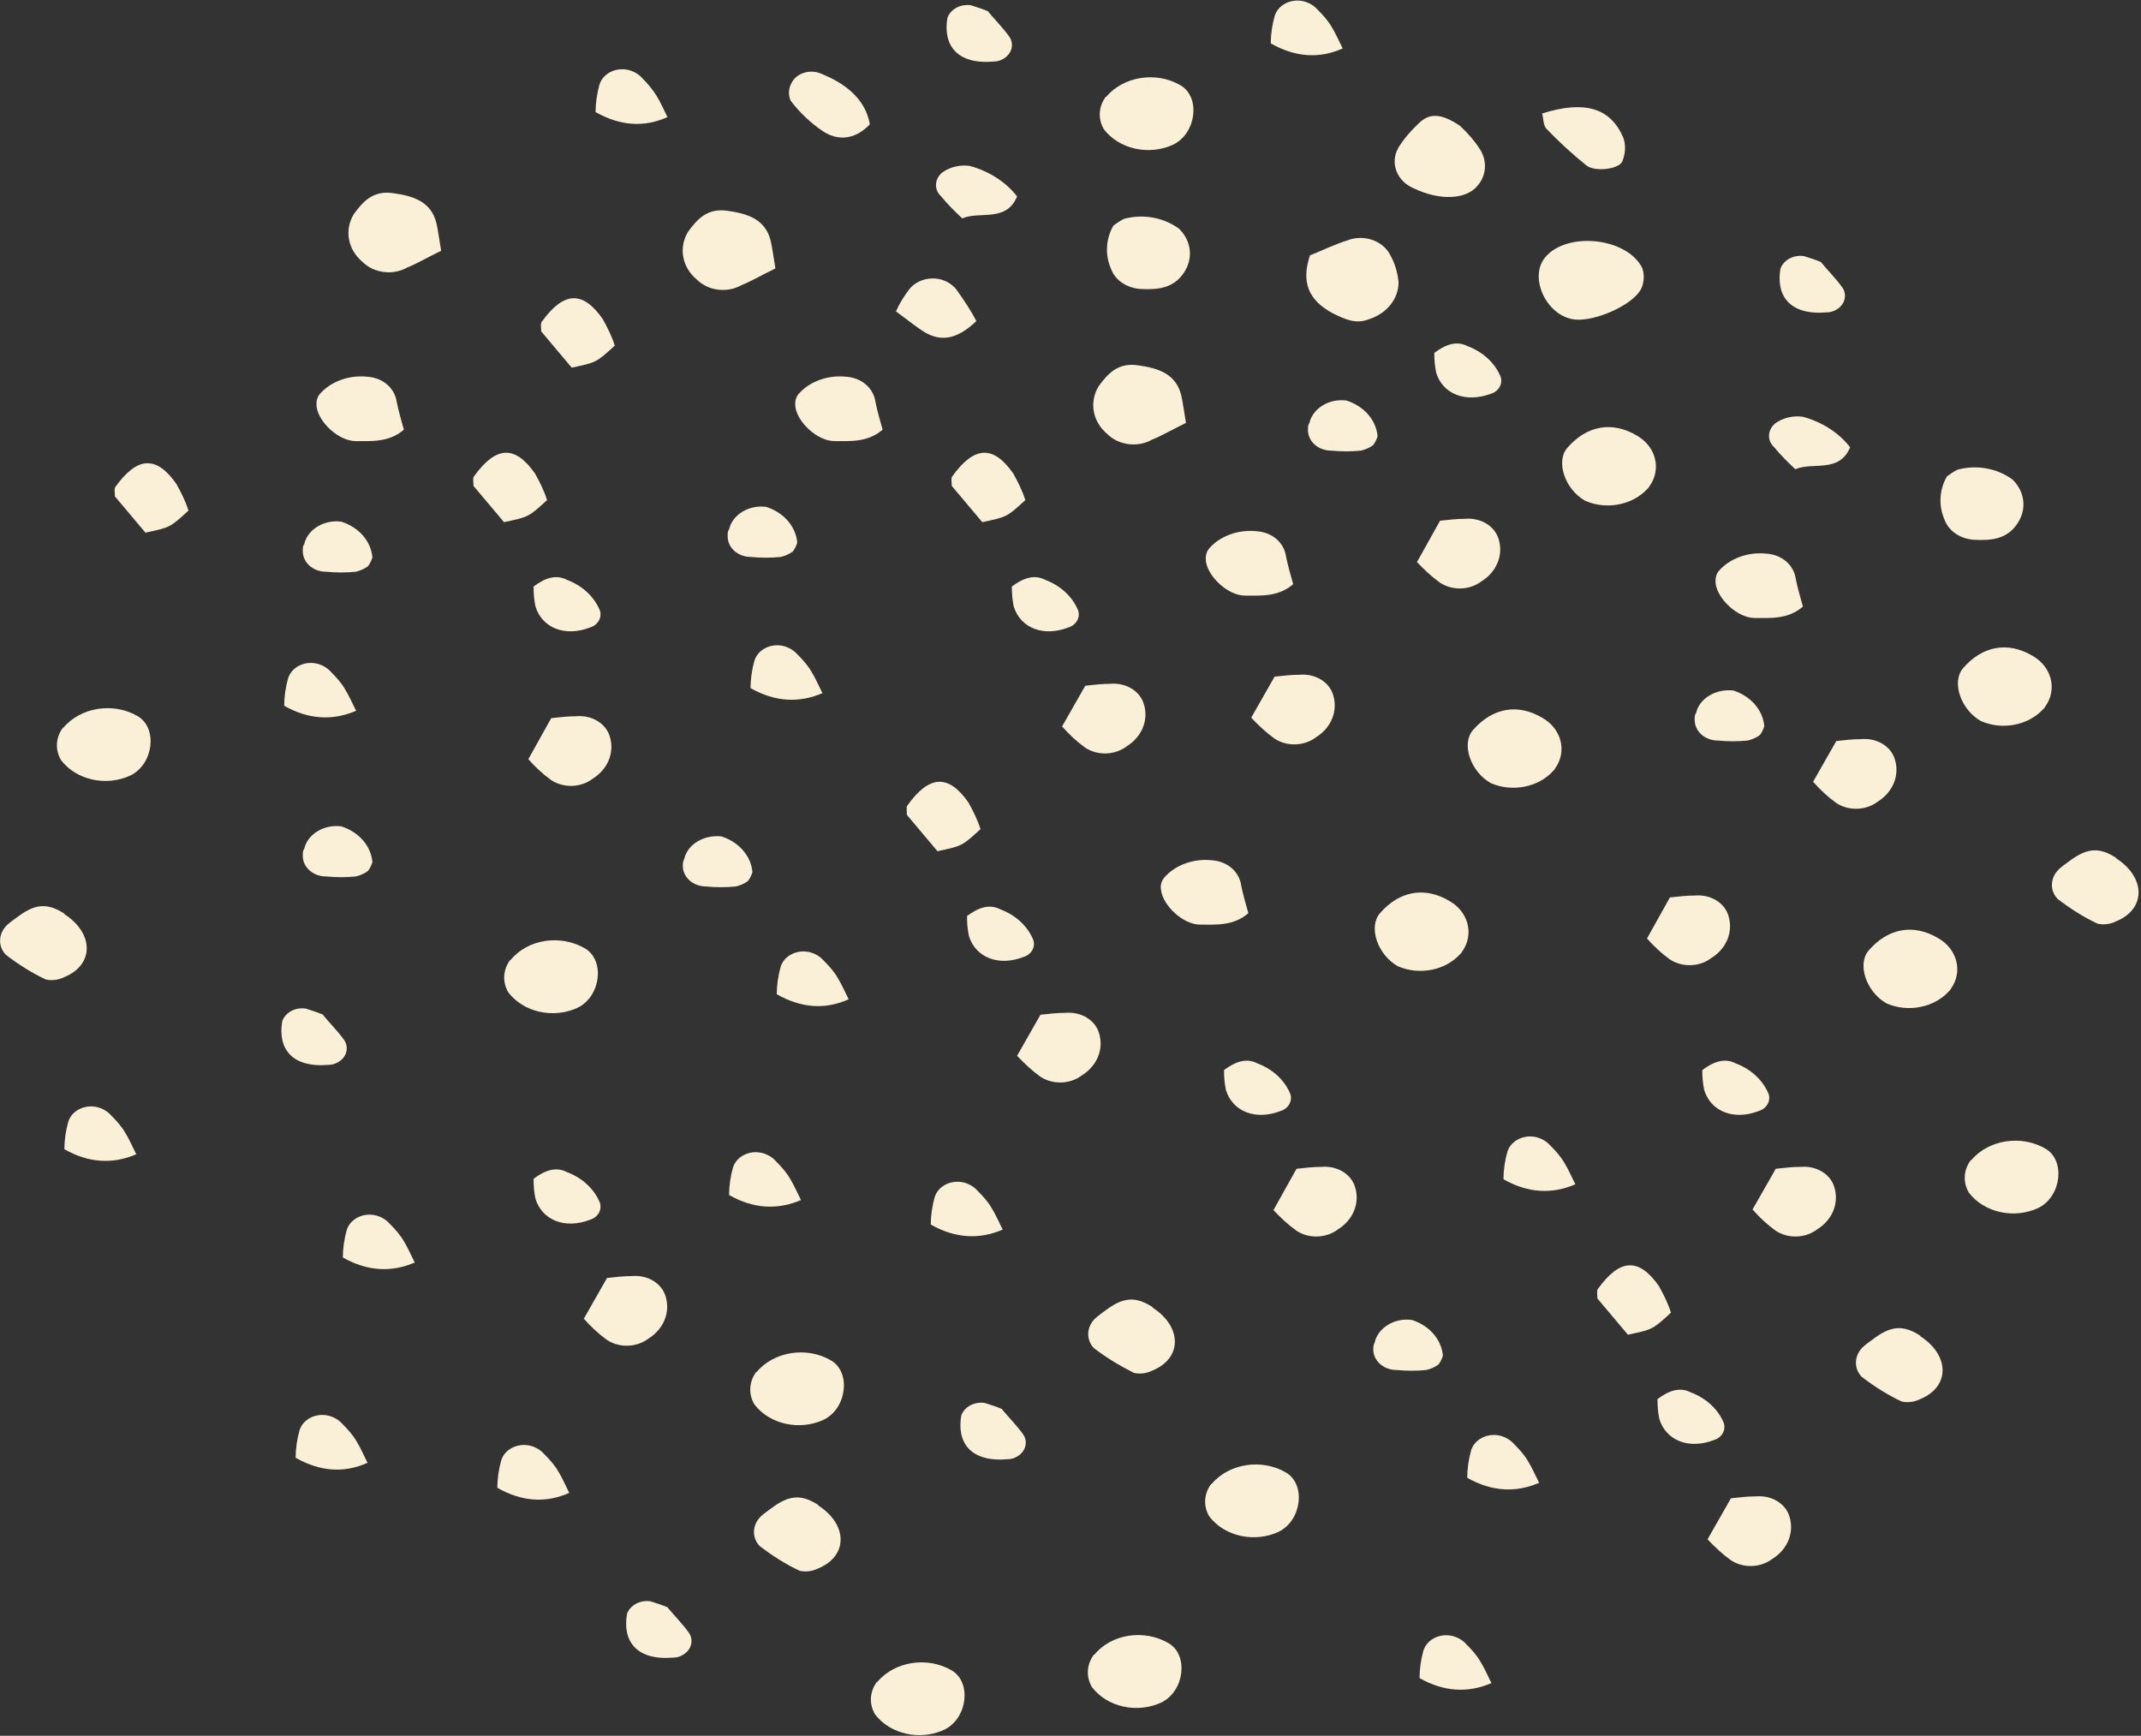 <?xml version="1.0" encoding="UTF-8"?>
<svg id="_レイヤー_1" data-name="レイヤー 1" xmlns="http://www.w3.org/2000/svg" version="1.1" viewBox="0 0 449 364">
  <rect x="0" y="0" width="449" height="364" fill="#333333" stroke="none"/>
  <defs>
    <style>
      .cls-1 {
        fill: none;
      }

      .cls-1, .cls-2 {
        stroke-width: 0px;
      }

      .cls-2 {
        fill: #faf0d7;
      }
    </style>
  </defs>
  <path class="cls-2" d="M324.1,53.9c4.6-5.4,17.1-4.1,20.3,2.3.5,1.4.4,3-.2,4.3-1.6,3.4-9.7,7-14,6.5-5.9-.7-9.7-8.9-6.1-13.1Z"/>
  <path class="cls-1" d="M324.1,53.9c4.6-5.4,17.1-4.1,20.3,2.3.5,1.4.4,3-.2,4.3-1.6,3.4-9.7,7-14,6.5-5.9-.7-9.7-8.9-6.1-13.1Z"/>
  <path class="cls-2" d="M274.6,53.6c3-1.2,5.4-2.4,8-3.2,3.3-1.3,7.2,0,8.8,2.8,1.1,1.9,1.7,3.9,1.9,6,0,3.4-2.4,6.5-6.1,7.7-2.9,1.2-5.2,0-7.7-1.2-5.2-2.8-6.6-6.6-4.8-12.1h0Z"/>
  <path class="cls-1" d="M274.6,53.6c3-1.2,5.4-2.4,8-3.2,3.3-1.3,7.2,0,8.8,2.8,1.1,1.9,1.7,3.9,1.9,6,0,3.4-2.4,6.5-6.1,7.7-2.9,1.2-5.2,0-7.7-1.2-5.2-2.8-6.6-6.6-4.8-12.1h0Z"/>
  <path class="cls-2" d="M343.2,91.3c4.1,2.3,5.3,7.1,2.7,10.7-.1.2-.2.3-.4.5-3.1,3.4-8.6,4.5-13.1,2.5-4.2-2.4-6.2-8.2-3.7-11.1,4.1-4.7,9.4-5.6,14.5-2.6Z"/>
  <path class="cls-1" d="M343.2,91.3c4.1,2.3,5.3,7.1,2.7,10.7-.1.2-.2.3-.4.5-3.1,3.4-8.6,4.5-13.1,2.5-4.2-2.4-6.2-8.2-3.7-11.1,4.1-4.7,9.4-5.6,14.5-2.6Z"/>
  <path class="cls-2" d="M426.2,137.5c4.1,2.3,5.3,7.1,2.7,10.7-.1.2-.2.3-.4.5-3.1,3.4-8.6,4.5-13.1,2.5-4.2-2.4-6.2-8.2-3.7-11.1,4.1-4.7,9.4-5.6,14.5-2.6Z"/>
  <path class="cls-1" d="M426.2,137.5c4.1,2.3,5.3,7.1,2.7,10.7-.1.2-.2.3-.4.5-3.1,3.4-8.6,4.5-13.1,2.5-4.2-2.4-6.2-8.2-3.7-11.1,4.1-4.7,9.4-5.6,14.5-2.6Z"/>
  <path class="cls-2" d="M303.9,188.9c4.1,2.3,5.3,7.1,2.7,10.7-.1.2-.2.3-.4.5-3.1,3.4-8.6,4.5-13.1,2.5-4.2-2.4-6.2-8.2-3.7-11.1,4.1-4.7,9.4-5.6,14.5-2.6Z"/>
  <path class="cls-1" d="M303.9,188.9c4.1,2.3,5.3,7.1,2.7,10.7-.1.2-.2.3-.4.5-3.1,3.4-8.6,4.5-13.1,2.5-4.2-2.4-6.2-8.2-3.7-11.1,4.1-4.7,9.4-5.6,14.5-2.6Z"/>
  <path class="cls-2" d="M323.4,150.5c4.1,2.3,5.3,7.1,2.7,10.7-.1.2-.2.3-.4.5-3.1,3.4-8.6,4.5-13.1,2.5-4.2-2.4-6.2-8.2-3.7-11.1,4.1-4.7,9.4-5.6,14.5-2.6Z"/>
  <path class="cls-1" d="M323.4,150.5c4.1,2.3,5.3,7.1,2.7,10.7-.1.2-.2.3-.4.5-3.1,3.4-8.6,4.5-13.1,2.5-4.2-2.4-6.2-8.2-3.7-11.1,4.1-4.7,9.4-5.6,14.5-2.6Z"/>
  <path class="cls-2" d="M406.4,196.7c4.1,2.3,5.3,7.1,2.7,10.7-.1.2-.2.3-.4.5-3.1,3.4-8.6,4.5-13.1,2.5-4.2-2.4-6.2-8.2-3.7-11.1,4.1-4.7,9.4-5.6,14.5-2.6Z"/>
  <path class="cls-1" d="M406.4,196.7c4.1,2.3,5.3,7.1,2.7,10.7-.1.2-.2.3-.4.5-3.1,3.4-8.6,4.5-13.1,2.5-4.2-2.4-6.2-8.2-3.7-11.1,4.1-4.7,9.4-5.6,14.5-2.6Z"/>
  <path class="cls-2" d="M232,20.3c3.6-4.3,10.5-5.4,15.6-2.4,4.2,2.5,3.3,10-1.5,12.4-5.1,2.4-11.4,1-14.6-3.2-1.3-2.2-1.1-4.8.4-6.8Z"/>
  <path class="cls-1" d="M232,20.3c3.6-4.3,10.5-5.4,15.6-2.4,4.2,2.5,3.3,10-1.5,12.4-5.1,2.4-11.4,1-14.6-3.2-1.3-2.2-1.1-4.8.4-6.8Z"/>
  <path class="cls-2" d="M413.4,243.3c3.6-4.3,10.5-5.4,15.6-2.4,4.2,2.5,3.3,10-1.5,12.4-5.1,2.4-11.4,1-14.6-3.2-1.3-2.2-1.1-4.8.4-6.8Z"/>
  <path class="cls-1" d="M413.4,243.3c3.6-4.3,10.5-5.4,15.6-2.4,4.2,2.5,3.3,10-1.5,12.4-5.1,2.4-11.4,1-14.6-3.2-1.3-2.2-1.1-4.8.4-6.8Z"/>
  <path class="cls-2" d="M107.1,201.3c3.6-4.4,10.5-5.4,15.6-2.4,4.2,2.5,3.3,10-1.5,12.4-5.1,2.4-11.4,1-14.6-3.2-1.3-2.2-1.1-4.8.4-6.8Z"/>
  <path class="cls-1" d="M107.1,201.3c3.6-4.4,10.5-5.4,15.6-2.4,4.2,2.5,3.3,10-1.5,12.4-5.1,2.4-11.4,1-14.6-3.2-1.3-2.2-1.1-4.8.4-6.8Z"/>
  <path class="cls-2" d="M13.3,152.6c3.6-4.3,10.5-5.4,15.6-2.4,4.2,2.5,3.3,10-1.5,12.4-5.1,2.4-11.4,1-14.6-3.2-1.3-2.2-1.1-4.8.4-6.8Z"/>
  <path class="cls-1" d="M13.3,152.6c3.6-4.3,10.5-5.4,15.6-2.4,4.2,2.5,3.3,10-1.5,12.4-5.1,2.4-11.4,1-14.6-3.2-1.3-2.2-1.1-4.8.4-6.8Z"/>
  <path class="cls-2" d="M158.7,287.7c3.6-4.3,10.5-5.4,15.6-2.4,4.2,2.5,3.3,10-1.5,12.4-5.1,2.4-11.4,1-14.6-3.2-1.3-2.2-1.1-4.8.4-6.8Z"/>
  <path class="cls-1" d="M158.7,287.7c3.6-4.3,10.5-5.4,15.6-2.4,4.2,2.5,3.3,10-1.5,12.4-5.1,2.4-11.4,1-14.6-3.2-1.3-2.2-1.1-4.8.4-6.8Z"/>
  <path class="cls-2" d="M254.1,311.2c3.6-4.3,10.5-5.4,15.6-2.4,4.2,2.5,3.3,10-1.5,12.4-5.1,2.4-11.4,1-14.6-3.2-1.3-2.2-1.1-4.8.4-6.8Z"/>
  <path class="cls-1" d="M254.1,311.2c3.6-4.3,10.5-5.4,15.6-2.4,4.2,2.5,3.3,10-1.5,12.4-5.1,2.4-11.4,1-14.6-3.2-1.3-2.2-1.1-4.8.4-6.8Z"/>
  <path class="cls-2" d="M229.5,347c3.6-4.4,10.5-5.4,15.6-2.4,4.2,2.5,3.3,10-1.5,12.4-5.1,2.4-11.4,1-14.6-3.2-1.3-2.2-1.1-4.8.4-6.8Z"/>
  <path class="cls-1" d="M229.5,347c3.6-4.4,10.5-5.4,15.6-2.4,4.2,2.5,3.3,10-1.5,12.4-5.1,2.4-11.4,1-14.6-3.2-1.3-2.2-1.1-4.8.4-6.8Z"/>
  <path class="cls-2" d="M184,352.7c3.6-4.3,10.5-5.4,15.6-2.4,4.2,2.5,3.3,10-1.5,12.4-5.1,2.4-11.4,1-14.6-3.2-1.3-2.2-1.1-4.8.4-6.8Z"/>
  <path class="cls-1" d="M184,352.7c3.6-4.3,10.5-5.4,15.6-2.4,4.2,2.5,3.3,10-1.5,12.4-5.1,2.4-11.4,1-14.6-3.2-1.3-2.2-1.1-4.8.4-6.8Z"/>
  <path class="cls-2" d="M248.7,88.7c-2.9,1.4-4.9,2.6-7.1,3.5-3,1.7-7,1.2-9.4-1.2-3.1-2.6-3.8-6.7-1.8-10,1.9-2.6,4-5,8.2-4.4,4.5.6,8,1.9,9.1,6.2.4,1.7.6,3.5,1,5.8h0Z"/>
  <path class="cls-1" d="M248.7,88.7c-2.9,1.4-4.9,2.6-7.1,3.5-3,1.7-7,1.2-9.4-1.2-3.1-2.6-3.8-6.7-1.8-10,1.9-2.6,4-5,8.2-4.4,4.5.6,8,1.9,9.1,6.2.4,1.7.6,3.5,1,5.8h0Z"/>
  <path class="cls-2" d="M306.3,26.5c1.5,1.4,2.9,3,4,4.7,1.6,2.4,1.5,5.5-.4,7.7-2.4,3-8,3.2-13.4.6-3.6-1.5-5-5.3-3.3-8.4,0,0,0-.1.1-.2,1.2-1.9,2.6-3.5,4.3-5.1,2.2-2.1,4.6-2.1,8.6.6Z"/>
  <path class="cls-1" d="M306.3,26.5c1.5,1.4,2.9,3,4,4.7,1.6,2.4,1.5,5.5-.4,7.7-2.4,3-8,3.2-13.4.6-3.6-1.5-5-5.3-3.3-8.4,0,0,0-.1.1-.2,1.2-1.9,2.6-3.5,4.3-5.1,2.2-2.1,4.6-2.1,8.6.6Z"/>
  <path class="cls-2" d="M233.5,47.3c.7-.5,1.4-1,2.2-1.4,4-1.1,8.4-.3,11.6,2.1,2.6,2.6,3,6.3.9,9.3-2.1,3.1-5.3,3.5-9,3.3-2.9-.2-5.3-1.8-6.2-4.2-1.3-3-1.1-6.3.5-9.1h0Z"/>
  <path class="cls-1" d="M233.5,47.3c.7-.5,1.4-1,2.2-1.4,4-1.1,8.4-.3,11.6,2.1,2.6,2.6,3,6.3.9,9.3-2.1,3.1-5.3,3.5-9,3.3-2.9-.2-5.3-1.8-6.2-4.2-1.3-3-1.1-6.3.5-9.1h0Z"/>
  <path class="cls-2" d="M408.3,99.9c.7-.5,1.4-1,2.2-1.4,4-1.1,8.4-.3,11.6,2.1,2.6,2.6,3,6.3.9,9.3-2.1,3.1-5.3,3.5-9,3.3-2.9-.2-5.3-1.8-6.2-4.2-1.3-3-1.1-6.3.5-9.1h0Z"/>
  <path class="cls-1" d="M408.3,99.9c.7-.5,1.4-1,2.2-1.4,4-1.1,8.4-.3,11.6,2.1,2.6,2.6,3,6.3.9,9.3-2.1,3.1-5.3,3.5-9,3.3-2.9-.2-5.3-1.8-6.2-4.2-1.3-3-1.1-6.3.5-9.1h0Z"/>
  <path class="cls-2" d="M402.7,280.2c6.2,4,6.3,10.6,0,13.2-1.2.6-2.6.8-3.9.5-3-1.4-5.8-3.2-8.4-5.2-1.8-1.9-1.5-4.8.6-6.5.7-.6,1.6-1.2,2.4-1.8,3.4-2.4,5.9-2.5,9.3-.3h0Z"/>
  <path class="cls-1" d="M402.7,280.2c6.2,4,6.3,10.6,0,13.2-1.2.6-2.6.8-3.9.5-3-1.4-5.8-3.2-8.4-5.2-1.8-1.9-1.5-4.8.6-6.5.7-.6,1.6-1.2,2.4-1.8,3.4-2.4,5.9-2.5,9.3-.3h0Z"/>
  <path class="cls-2" d="M443.8,180c6.2,4,6.3,10.6,0,13.2-1.2.6-2.6.8-3.9.5-3-1.4-5.8-3.2-8.4-5.2-1.8-1.9-1.5-4.8.6-6.5.7-.6,1.6-1.2,2.4-1.8,3.4-2.4,5.9-2.5,9.3-.3h0Z"/>
  <path class="cls-1" d="M443.8,180c6.2,4,6.3,10.6,0,13.2-1.2.6-2.6.8-3.9.5-3-1.4-5.8-3.2-8.4-5.2-1.8-1.9-1.5-4.8.6-6.5.7-.6,1.6-1.2,2.4-1.8,3.4-2.4,5.9-2.5,9.3-.3h0Z"/>
  <path class="cls-2" d="M13.5,191.7c6.2,4,6.3,10.6,0,13.2-1.2.6-2.6.8-3.9.5-3-1.4-5.8-3.2-8.4-5.2-1.8-1.9-1.5-4.8.6-6.5.7-.6,1.6-1.2,2.4-1.8,3.4-2.4,5.9-2.5,9.3-.3h0Z"/>
  <path class="cls-1" d="M13.5,191.7c6.2,4,6.3,10.6,0,13.2-1.2.6-2.6.8-3.9.5-3-1.4-5.8-3.2-8.4-5.2-1.8-1.9-1.5-4.8.6-6.5.7-.6,1.6-1.2,2.4-1.8,3.4-2.4,5.9-2.5,9.3-.3h0Z"/>
  <path class="cls-2" d="M241.7,274.2c6.2,4,6.3,10.6,0,13.2-1.2.6-2.6.8-3.9.5-3-1.5-5.8-3.2-8.4-5.2-1.8-1.9-1.5-4.8.6-6.5.7-.6,1.6-1.2,2.4-1.8,3.4-2.4,5.9-2.5,9.3-.3h0Z"/>
  <path class="cls-1" d="M241.7,274.2c6.2,4,6.3,10.6,0,13.2-1.2.6-2.6.8-3.9.5-3-1.5-5.8-3.2-8.4-5.2-1.8-1.9-1.5-4.8.6-6.5.7-.6,1.6-1.2,2.4-1.8,3.4-2.4,5.9-2.5,9.3-.3h0Z"/>
  <path class="cls-2" d="M171.6,315.7c6.2,4,6.3,10.6,0,13.2-1.2.6-2.6.8-3.9.5-3-1.4-5.8-3.2-8.4-5.2-1.8-1.9-1.5-4.8.6-6.5.7-.6,1.6-1.2,2.4-1.8,3.4-2.4,5.9-2.5,9.3-.3h0Z"/>
  <path class="cls-1" d="M171.6,315.7c6.2,4,6.3,10.6,0,13.2-1.2.6-2.6.8-3.9.5-3-1.4-5.8-3.2-8.4-5.2-1.8-1.9-1.5-4.8.6-6.5.7-.6,1.6-1.2,2.4-1.8,3.4-2.4,5.9-2.5,9.3-.3h0Z"/>
  <path class="cls-2" d="M271.2,122.5c-3.1,2.7-6.8,2.4-10.1,2.4-3.6,0-7.8-4-8.2-7.2-.1-.9,0-1.8.6-2.6,2.3-2.7,6.2-4.1,10-3.7,3.3.2,5.8,2.4,6.2,5.3.4,2,1,4,1.5,5.8h0Z"/>
  <path class="cls-1" d="M271.2,122.5c-3.1,2.7-6.8,2.4-10.1,2.4-3.6,0-7.8-4-8.2-7.2-.1-.9,0-1.8.6-2.6,2.3-2.7,6.2-4.1,10-3.7,3.3.2,5.8,2.4,6.2,5.3.4,2,1,4,1.5,5.8h0Z"/>
  <path class="cls-2" d="M378.1,127.2c-3.1,2.7-6.8,2.4-10.1,2.4-3.6,0-7.8-4-8.2-7.2-.1-.9,0-1.8.6-2.6,2.3-2.7,6.2-4.1,10-3.7,3.3.2,5.8,2.4,6.2,5.3.4,2,1,4,1.5,5.8h0Z"/>
  <path class="cls-1" d="M378.1,127.2c-3.1,2.7-6.8,2.4-10.1,2.4-3.6,0-7.8-4-8.2-7.2-.1-.9,0-1.8.6-2.6,2.3-2.7,6.2-4.1,10-3.7,3.3.2,5.8,2.4,6.2,5.3.4,2,1,4,1.5,5.8h0Z"/>
  <path class="cls-2" d="M261.8,191.5c-3.1,2.7-6.8,2.4-10.1,2.4-3.6,0-7.8-4-8.2-7.2-.2-.9,0-1.8.6-2.6,2.3-2.7,6.2-4.1,10-3.7,3.3.2,5.8,2.4,6.2,5.3.4,2,1,4,1.5,5.8h0Z"/>
  <path class="cls-1" d="M261.8,191.5c-3.1,2.7-6.8,2.4-10.1,2.4-3.6,0-7.8-4-8.2-7.2-.2-.9,0-1.8.6-2.6,2.3-2.7,6.2-4.1,10-3.7,3.3.2,5.8,2.4,6.2,5.3.4,2,1,4,1.5,5.8h0Z"/>
  <path class="cls-2" d="M297.2,117.8l4.8-8.6c1.8-.2,3.5-.4,5.2-.4,3.3-.3,6.3,1.5,7.1,4.3,1,3.3-.4,6.8-3.6,8.8-2.5,1.9-6.1,2-8.7.3-1.8-1.3-3.4-2.8-4.9-4.4h0Z"/>
  <path class="cls-1" d="M297.2,117.8l4.8-8.6c1.8-.2,3.5-.4,5.2-.4,3.3-.3,6.3,1.5,7.1,4.3,1,3.3-.4,6.8-3.6,8.8-2.5,1.9-6.1,2-8.7.3-1.8-1.3-3.4-2.8-4.9-4.4h0Z"/>
  <path class="cls-2" d="M380.2,164l4.9-8.6c1.8-.2,3.5-.4,5.2-.4,3.3-.3,6.3,1.5,7.1,4.3,1,3.3-.4,6.8-3.6,8.8-2.5,1.9-6.1,2-8.7.3-1.8-1.3-3.4-2.8-4.8-4.4h0Z"/>
  <path class="cls-1" d="M380.2,164l4.9-8.6c1.8-.2,3.5-.4,5.2-.4,3.3-.3,6.3,1.5,7.1,4.3,1,3.3-.4,6.8-3.6,8.8-2.5,1.9-6.1,2-8.7.3-1.8-1.3-3.4-2.8-4.8-4.4h0Z"/>
  <path class="cls-2" d="M262.4,150.5l4.9-8.6c1.8-.2,3.5-.4,5.2-.4,3.3-.3,6.3,1.5,7.1,4.3,1,3.3-.4,6.8-3.6,8.8-2.5,1.9-6.1,2-8.7.3-1.8-1.3-3.4-2.8-4.9-4.4h0Z"/>
  <path class="cls-1" d="M262.4,150.5l4.9-8.6c1.8-.2,3.5-.4,5.2-.4,3.3-.3,6.3,1.5,7.1,4.3,1,3.3-.4,6.8-3.6,8.8-2.5,1.9-6.1,2-8.7.3-1.8-1.3-3.4-2.8-4.9-4.4h0Z"/>
  <path class="cls-2" d="M345.4,196.8l4.8-8.6c1.8-.2,3.5-.4,5.2-.4,3.3-.3,6.3,1.5,7.1,4.3,1,3.3-.4,6.8-3.6,8.8-2.5,1.9-6.1,2-8.7.3-1.8-1.3-3.4-2.8-4.8-4.4h0Z"/>
  <path class="cls-1" d="M345.4,196.8l4.8-8.6c1.8-.2,3.5-.4,5.2-.4,3.3-.3,6.3,1.5,7.1,4.3,1,3.3-.4,6.8-3.6,8.8-2.5,1.9-6.1,2-8.7.3-1.8-1.3-3.4-2.8-4.8-4.4h0Z"/>
  <path class="cls-2" d="M222.7,152.4l4.9-8.6c1.8-.2,3.5-.4,5.2-.4,3.3-.3,6.3,1.5,7.1,4.3,1,3.3-.4,6.8-3.6,8.8-2.5,1.9-6.1,2-8.7.3-1.8-1.3-3.4-2.8-4.8-4.4h0Z"/>
  <path class="cls-1" d="M222.7,152.4l4.9-8.6c1.8-.2,3.5-.4,5.2-.4,3.3-.3,6.3,1.5,7.1,4.3,1,3.3-.4,6.8-3.6,8.8-2.5,1.9-6.1,2-8.7.3-1.8-1.3-3.4-2.8-4.8-4.4h0Z"/>
  <path class="cls-2" d="M367.5,253.7l4.9-8.6c1.8-.2,3.5-.4,5.2-.4,3.3-.3,6.3,1.5,7.1,4.3,1,3.3-.4,6.8-3.6,8.8-2.5,1.9-6.1,2-8.7.3-1.8-1.3-3.4-2.8-4.8-4.4h0Z"/>
  <path class="cls-1" d="M367.5,253.7l4.9-8.6c1.8-.2,3.5-.4,5.2-.4,3.3-.3,6.3,1.5,7.1,4.3,1,3.3-.4,6.8-3.6,8.8-2.5,1.9-6.1,2-8.7.3-1.8-1.3-3.4-2.8-4.8-4.4h0Z"/>
  <path class="cls-2" d="M213.3,221.4l4.9-8.6c1.8-.2,3.5-.4,5.2-.4,3.3-.3,6.3,1.5,7.1,4.3,1,3.3-.4,6.8-3.6,8.8-2.5,1.9-6.1,2-8.7.3-1.8-1.3-3.4-2.8-4.9-4.4h0Z"/>
  <path class="cls-1" d="M213.3,221.4l4.9-8.6c1.8-.2,3.5-.4,5.2-.4,3.3-.3,6.3,1.5,7.1,4.3,1,3.3-.4,6.8-3.6,8.8-2.5,1.9-6.1,2-8.7.3-1.8-1.3-3.4-2.8-4.9-4.4h0Z"/>
  <path class="cls-2" d="M122.4,276.6l4.9-8.6c1.8-.2,3.5-.4,5.2-.4,3.3-.3,6.3,1.5,7.1,4.3,1,3.3-.4,6.8-3.6,8.8-2.5,1.9-6.1,2-8.7.3-1.8-1.3-3.4-2.8-4.8-4.4h0Z"/>
  <path class="cls-1" d="M122.4,276.6l4.9-8.6c1.8-.2,3.5-.4,5.2-.4,3.3-.3,6.3,1.5,7.1,4.3,1,3.3-.4,6.8-3.6,8.8-2.5,1.9-6.1,2-8.7.3-1.8-1.3-3.4-2.8-4.8-4.4h0Z"/>
  <path class="cls-2" d="M358.1,322.8l4.9-8.6c1.8-.2,3.5-.4,5.2-.4,3.3-.3,6.3,1.5,7.1,4.3,1,3.3-.4,6.8-3.6,8.8-2.5,1.9-6.1,2-8.7.3-1.8-1.3-3.4-2.8-4.9-4.4h0Z"/>
  <path class="cls-1" d="M358.1,322.8l4.9-8.6c1.8-.2,3.5-.4,5.2-.4,3.3-.3,6.3,1.5,7.1,4.3,1,3.3-.4,6.8-3.6,8.8-2.5,1.9-6.1,2-8.7.3-1.8-1.3-3.4-2.8-4.9-4.4h0Z"/>
  <path class="cls-2" d="M110.8,159.2l4.8-8.6c1.8-.2,3.5-.4,5.2-.4,3.3-.3,6.3,1.5,7.1,4.3,1,3.3-.4,6.8-3.6,8.8-2.5,1.9-6.1,2-8.7.3-1.8-1.3-3.4-2.8-4.8-4.4h0Z"/>
  <path class="cls-1" d="M110.8,159.2l4.8-8.6c1.8-.2,3.5-.4,5.2-.4,3.3-.3,6.3,1.5,7.1,4.3,1,3.3-.4,6.8-3.6,8.8-2.5,1.9-6.1,2-8.7.3-1.8-1.3-3.4-2.8-4.8-4.4h0Z"/>
  <path class="cls-2" d="M267.1,253.7l4.8-8.6c1.8-.2,3.5-.4,5.2-.4,3.3-.3,6.3,1.5,7.1,4.3,1,3.3-.4,6.8-3.6,8.8-2.5,1.9-6.1,2-8.7.3-1.8-1.3-3.4-2.8-4.9-4.4h0Z"/>
  <path class="cls-1" d="M267.1,253.7l4.8-8.6c1.8-.2,3.5-.4,5.2-.4,3.3-.3,6.3,1.5,7.1,4.3,1,3.3-.4,6.8-3.6,8.8-2.5,1.9-6.1,2-8.7.3-1.8-1.3-3.4-2.8-4.9-4.4h0Z"/>
  <path class="cls-2" d="M323.4,23.8c8.9-2.8,14.3-1.2,17,5,.6,1.6.5,3.4-.2,5.1-.8,1.6-5.7,2.2-7.5.8-3-2.4-5.8-5-8.4-7.7-.7-.8-.6-2.2-.9-3.2Z"/>
  <path class="cls-1" d="M323.4,23.8c8.9-2.8,14.3-1.2,17,5,.6,1.6.5,3.4-.2,5.1-.8,1.6-5.7,2.2-7.5.8-3-2.4-5.8-5-8.4-7.7-.7-.8-.6-2.2-.9-3.2Z"/>
  <path class="cls-2" d="M215.1,104.8c-4,3.7-4,3.6-9.1,4.7l-6.4-7.6c0-.8-.2-1.6.1-2,4.6-6.4,8.6-6.6,12.8-.6,1,1.8,1.9,3.6,2.5,5.5h0Z"/>
  <path class="cls-1" d="M215.1,104.8c-4,3.7-4,3.6-9.1,4.7l-6.4-7.6c0-.8-.2-1.6.1-2,4.6-6.4,8.6-6.6,12.8-.6,1,1.8,1.9,3.6,2.5,5.5h0Z"/>
  <path class="cls-2" d="M205.7,173.8c-4,3.7-4,3.6-9.1,4.7l-6.4-7.6c0-.8-.2-1.6.1-2,4.6-6.4,8.6-6.6,12.8-.6,1,1.8,1.9,3.6,2.5,5.5h0Z"/>
  <path class="cls-1" d="M205.7,173.8c-4,3.7-4,3.6-9.1,4.7l-6.4-7.6c0-.8-.2-1.6.1-2,4.6-6.4,8.6-6.6,12.8-.6,1,1.8,1.9,3.6,2.5,5.5h0Z"/>
  <path class="cls-2" d="M350.5,275.2c-4,3.7-4,3.6-9.1,4.7l-6.4-7.6c0-.8-.2-1.6.1-2,4.6-6.4,8.6-6.6,12.8-.6,1,1.8,1.9,3.6,2.5,5.5h0Z"/>
  <path class="cls-1" d="M350.5,275.2c-4,3.7-4,3.6-9.1,4.7l-6.4-7.6c0-.8-.2-1.6.1-2,4.6-6.4,8.6-6.6,12.8-.6,1,1.8,1.9,3.6,2.5,5.5h0Z"/>
  <path class="cls-2" d="M114.8,104.8c-4,3.7-4,3.6-9.1,4.7l-6.4-7.6c0-.8-.2-1.6.1-2,4.6-6.4,8.6-6.6,12.8-.6,1,1.8,1.9,3.6,2.5,5.5h0Z"/>
  <path class="cls-1" d="M114.8,104.8c-4,3.7-4,3.6-9.1,4.7l-6.4-7.6c0-.8-.2-1.6.1-2,4.6-6.4,8.6-6.6,12.8-.6,1,1.8,1.9,3.6,2.5,5.5h0Z"/>
  <path class="cls-2" d="M39.6,107c-4,3.7-4,3.6-9.1,4.7l-6.4-7.6c0-.8-.2-1.6.1-2,4.6-6.4,8.6-6.6,12.8-.6,1,1.8,1.9,3.6,2.5,5.5h0Z"/>
  <path class="cls-1" d="M39.6,107c-4,3.7-4,3.6-9.1,4.7l-6.4-7.6c0-.8-.2-1.6.1-2,4.6-6.4,8.6-6.6,12.8-.6,1,1.8,1.9,3.6,2.5,5.5h0Z"/>
  <path class="cls-2" d="M162.6,56.3c-2.9,1.4-4.9,2.6-7.1,3.5-3,1.7-7,1.2-9.4-1.2-3.1-2.6-3.8-6.7-1.8-10,1.9-2.6,4-5,8.2-4.4,4.5.6,8,1.9,9.1,6.2.4,1.7.6,3.5,1,5.8h0Z"/>
  <path class="cls-1" d="M162.6,56.3c-2.9,1.4-4.9,2.6-7.1,3.5-3,1.7-7,1.2-9.4-1.2-3.1-2.6-3.8-6.7-1.8-10,1.9-2.6,4-5,8.2-4.4,4.5.6,8,1.9,9.1,6.2.4,1.7.6,3.5,1,5.8h0Z"/>
  <path class="cls-2" d="M92.5,52.6c-2.9,1.4-4.9,2.6-7.1,3.5-3,1.7-7,1.2-9.4-1.2-3.1-2.6-3.8-6.7-1.8-10,1.9-2.6,4-5,8.2-4.4,4.5.6,8,1.9,9.1,6.2.4,1.7.6,3.5,1,5.8h0Z"/>
  <path class="cls-1" d="M92.5,52.6c-2.9,1.4-4.9,2.6-7.1,3.5-3,1.7-7,1.2-9.4-1.2-3.1-2.6-3.8-6.7-1.8-10,1.9-2.6,4-5,8.2-4.4,4.5.6,8,1.9,9.1,6.2.4,1.7.6,3.5,1,5.8h0Z"/>
  <path class="cls-2" d="M185.1,90.1c-3.1,2.7-6.8,2.4-10.1,2.4-3.6,0-7.8-4-8.2-7.2-.1-.9,0-1.8.6-2.6,2.3-2.7,6.2-4.1,10-3.7,3.3.2,5.8,2.4,6.2,5.3.4,2,1,4,1.5,5.8h0Z"/>
  <path class="cls-1" d="M185.1,90.1c-3.1,2.7-6.8,2.4-10.1,2.4-3.6,0-7.8-4-8.2-7.2-.1-.9,0-1.8.6-2.6,2.3-2.7,6.2-4.1,10-3.7,3.3.2,5.8,2.4,6.2,5.3.4,2,1,4,1.5,5.8h0Z"/>
  <path class="cls-2" d="M84.7,90.1c-3.1,2.7-6.8,2.4-10.1,2.4-3.6,0-7.8-4-8.2-7.2-.1-.9,0-1.8.6-2.6,2.3-2.7,6.2-4.1,10-3.7,3.3.2,5.8,2.4,6.2,5.3.4,2,1,4,1.5,5.8h0Z"/>
  <path class="cls-1" d="M84.7,90.1c-3.1,2.7-6.8,2.4-10.1,2.4-3.6,0-7.8-4-8.2-7.2-.1-.9,0-1.8.6-2.6,2.3-2.7,6.2-4.1,10-3.7,3.3.2,5.8,2.4,6.2,5.3.4,2,1,4,1.5,5.8h0Z"/>
  <path class="cls-2" d="M129,72.4c-4,3.7-4,3.6-9.1,4.7l-6.4-7.6c0-.8-.2-1.6.1-2,4.6-6.4,8.6-6.6,12.8-.6,1,1.8,1.9,3.6,2.5,5.5h0Z"/>
  <path class="cls-1" d="M129,72.4c-4,3.7-4,3.6-9.1,4.7l-6.4-7.6c0-.8-.2-1.6.1-2,4.6-6.4,8.6-6.6,12.8-.6,1,1.8,1.9,3.6,2.5,5.5h0Z"/>
  <path class="cls-2" d="M182.4,26.1c-3.2,3.3-6.7,3.4-9.7,1.5-2.7-1.8-5-4-6.9-6.5-.6-1.4-.4-2.9.5-4.2,1.1-1.6,3.5-2.3,5.5-1.6,5.5,2.1,9.7,5.5,10.6,10.7h0Z"/>
  <path class="cls-1" d="M182.4,26.1c-3.2,3.3-6.7,3.4-9.7,1.5-2.7-1.8-5-4-6.9-6.5-.6-1.4-.4-2.9.5-4.2,1.1-1.6,3.5-2.3,5.5-1.6,5.5,2.1,9.7,5.5,10.6,10.7h0Z"/>
  <path class="cls-2" d="M204.8,67.3c-4.3,4.1-7.9,4.6-11.9,1.7-1.6-1.1-3.1-2.3-5-3.7.8-1.8,1.8-3.4,3-4.9,2.1-2.3,5.9-2.7,8.5-.8.5.4,1,.8,1.3,1.3,1.5,2.1,2.9,4.2,4.1,6.5h0Z"/>
  <path class="cls-1" d="M204.8,67.3c-4.3,4.1-7.9,4.6-11.9,1.7-1.6-1.1-3.1-2.3-5-3.7.8-1.8,1.8-3.4,3-4.9,2.1-2.3,5.9-2.7,8.5-.8.5.4,1,.8,1.3,1.3,1.5,2.1,2.9,4.2,4.1,6.5h0Z"/>
  <path class="cls-2" d="M281.7,10.1c-5,2.3-10.1,1.9-15.2-1,0-1.9.3-3.9.8-5.7.7-2.4,3.5-3.8,6.2-3.1,1.1.3,2.1.9,2.8,1.7,1.1,1.1,2.2,2.3,3,3.7.8,1.3,1.4,2.7,2.3,4.5h0Z"/>
  <path class="cls-1" d="M281.7,10.1c-5,2.3-10.1,1.9-15.2-1,0-1.9.3-3.9.8-5.7.7-2.4,3.5-3.8,6.2-3.1,1.1.3,2.1.9,2.8,1.7,1.1,1.1,2.2,2.3,3,3.7.8,1.3,1.4,2.7,2.3,4.5h0Z"/>
  <path class="cls-2" d="M28.7,242c-5,2.2-10.1,1.9-15.2-1,0-1.9.3-3.9.8-5.7.7-2.4,3.5-3.8,6.2-3.1,1.1.3,2.1.9,2.8,1.7,1.1,1.1,2.2,2.3,3,3.7.8,1.3,1.4,2.7,2.3,4.5h0Z"/>
  <path class="cls-1" d="M28.7,242c-5,2.2-10.1,1.9-15.2-1,0-1.9.3-3.9.8-5.7.7-2.4,3.5-3.8,6.2-3.1,1.1.3,2.1.9,2.8,1.7,1.1,1.1,2.2,2.3,3,3.7.8,1.3,1.4,2.7,2.3,4.5h0Z"/>
  <path class="cls-2" d="M168.1,251.6c-5,2.2-10.1,1.9-15.2-1,0-1.9.3-3.9.8-5.7.7-2.4,3.5-3.8,6.2-3.1,1.1.3,2.1.9,2.8,1.7,1.1,1.1,2.2,2.3,3,3.7.8,1.3,1.4,2.7,2.3,4.5h0Z"/>
  <path class="cls-1" d="M168.1,251.6c-5,2.2-10.1,1.9-15.2-1,0-1.9.3-3.9.8-5.7.7-2.4,3.5-3.8,6.2-3.1,1.1.3,2.1.9,2.8,1.7,1.1,1.1,2.2,2.3,3,3.7.8,1.3,1.4,2.7,2.3,4.5h0Z"/>
  <path class="cls-2" d="M77.2,306.7c-5,2.3-10.1,1.9-15.2-1,0-1.9.3-3.9.8-5.7.7-2.4,3.5-3.8,6.2-3.1,1.1.3,2.1.9,2.8,1.7,1.1,1.1,2.2,2.3,3,3.7.8,1.3,1.4,2.7,2.3,4.5h0Z"/>
  <path class="cls-1" d="M77.2,306.7c-5,2.3-10.1,1.9-15.2-1,0-1.9.3-3.9.8-5.7.7-2.4,3.5-3.8,6.2-3.1,1.1.3,2.1.9,2.8,1.7,1.1,1.1,2.2,2.3,3,3.7.8,1.3,1.4,2.7,2.3,4.5h0Z"/>
  <path class="cls-2" d="M312.9,352.9c-5,2.2-10.1,1.9-15.2-1,0-1.9.3-3.9.8-5.7.7-2.4,3.5-3.8,6.2-3.1,1.1.3,2.1.9,2.8,1.7,1.1,1.1,2.2,2.3,3,3.7.8,1.3,1.4,2.7,2.3,4.5h0Z"/>
  <path class="cls-1" d="M312.9,352.9c-5,2.2-10.1,1.9-15.2-1,0-1.9.3-3.9.8-5.7.7-2.4,3.5-3.8,6.2-3.1,1.1.3,2.1.9,2.8,1.7,1.1,1.1,2.2,2.3,3,3.7.8,1.3,1.4,2.7,2.3,4.5h0Z"/>
  <path class="cls-2" d="M140.1,24.5c-5,2.3-10.1,1.9-15.2-1,0-1.9.3-3.9.8-5.7.7-2.4,3.5-3.8,6.2-3.1,1.1.3,2.1.9,2.8,1.7,1.1,1.1,2.2,2.4,3,3.7.8,1.3,1.4,2.7,2.3,4.5h0Z"/>
  <path class="cls-1" d="M140.1,24.5c-5,2.3-10.1,1.9-15.2-1,0-1.9.3-3.9.8-5.7.7-2.4,3.5-3.8,6.2-3.1,1.1.3,2.1.9,2.8,1.7,1.1,1.1,2.2,2.4,3,3.7.8,1.3,1.4,2.7,2.3,4.5h0Z"/>
  <path class="cls-2" d="M172.6,145.3c-5,2.2-10.1,1.9-15.2-1,0-1.9.3-3.9.8-5.7.7-2.4,3.5-3.8,6.2-3.1,1.1.3,2.1.9,2.8,1.7,1.1,1.1,2.2,2.3,3,3.7.8,1.3,1.4,2.7,2.3,4.5h0Z"/>
  <path class="cls-1" d="M172.6,145.3c-5,2.2-10.1,1.9-15.2-1,0-1.9.3-3.9.8-5.7.7-2.4,3.5-3.8,6.2-3.1,1.1.3,2.1.9,2.8,1.7,1.1,1.1,2.2,2.3,3,3.7.8,1.3,1.4,2.7,2.3,4.5h0Z"/>
  <path class="cls-2" d="M330.5,248.3c-5,2.2-10.1,1.9-15.2-1,0-1.9.3-3.9.8-5.7.7-2.4,3.5-3.8,6.2-3.1,1.1.3,2.1.9,2.8,1.7,1.1,1.1,2.2,2.3,3,3.7.8,1.3,1.4,2.7,2.3,4.5h0Z"/>
  <path class="cls-1" d="M330.5,248.3c-5,2.2-10.1,1.9-15.2-1,0-1.9.3-3.9.8-5.7.7-2.4,3.5-3.8,6.2-3.1,1.1.3,2.1.9,2.8,1.7,1.1,1.1,2.2,2.3,3,3.7.8,1.3,1.4,2.7,2.3,4.5h0Z"/>
  <path class="cls-2" d="M178.1,209.5c-5,2.3-10.1,1.9-15.2-1,0-1.9.3-3.9.8-5.7.7-2.4,3.5-3.8,6.2-3.1,1.1.3,2.1.9,2.8,1.7,1.1,1.1,2.2,2.3,3,3.7.8,1.3,1.4,2.7,2.3,4.5h0Z"/>
  <path class="cls-1" d="M178.1,209.5c-5,2.3-10.1,1.9-15.2-1,0-1.9.3-3.9.8-5.7.7-2.4,3.5-3.8,6.2-3.1,1.1.3,2.1.9,2.8,1.7,1.1,1.1,2.2,2.3,3,3.7.8,1.3,1.4,2.7,2.3,4.5h0Z"/>
  <path class="cls-2" d="M87.1,264.7c-5,2.2-10.1,1.9-15.2-1,0-1.9.3-3.9.8-5.7.7-2.4,3.5-3.8,6.2-3.1,1.1.3,2.1.9,2.8,1.7,1.1,1.1,2.2,2.3,3,3.7.8,1.3,1.4,2.7,2.3,4.5h0Z"/>
  <path class="cls-1" d="M87.1,264.7c-5,2.2-10.1,1.9-15.2-1,0-1.9.3-3.9.8-5.7.7-2.4,3.5-3.8,6.2-3.1,1.1.3,2.1.9,2.8,1.7,1.1,1.1,2.2,2.3,3,3.7.8,1.3,1.4,2.7,2.3,4.5h0Z"/>
  <path class="cls-2" d="M322.9,310.9c-5,2.2-10.1,1.9-15.2-1,0-1.9.3-3.9.8-5.7.7-2.4,3.5-3.8,6.2-3.1,1.1.3,2.1.9,2.8,1.7,1.1,1.1,2.2,2.3,3,3.7.8,1.3,1.4,2.7,2.3,4.5h0Z"/>
  <path class="cls-1" d="M322.9,310.9c-5,2.2-10.1,1.9-15.2-1,0-1.9.3-3.9.8-5.7.7-2.4,3.5-3.8,6.2-3.1,1.1.3,2.1.9,2.8,1.7,1.1,1.1,2.2,2.3,3,3.7.8,1.3,1.4,2.7,2.3,4.5h0Z"/>
  <path class="cls-2" d="M74.8,149c-5,2.2-10.1,1.9-15.2-1,0-1.9.3-3.9.8-5.7.7-2.4,3.5-3.8,6.2-3.1,1.1.3,2.1.9,2.8,1.7,1.1,1.1,2.2,2.3,3,3.7.8,1.3,1.4,2.7,2.3,4.5h0Z"/>
  <path class="cls-1" d="M74.8,149c-5,2.2-10.1,1.9-15.2-1,0-1.9.3-3.9.8-5.7.7-2.4,3.5-3.8,6.2-3.1,1.1.3,2.1.9,2.8,1.7,1.1,1.1,2.2,2.3,3,3.7.8,1.3,1.4,2.7,2.3,4.5h0Z"/>
  <path class="cls-2" d="M210.4,257.8c-5,2.2-10.1,1.9-15.2-1,0-1.9.3-3.9.8-5.7.7-2.4,3.5-3.8,6.2-3.1,1.1.3,2.1.9,2.8,1.7,1.1,1.1,2.2,2.3,3,3.7.8,1.3,1.4,2.7,2.3,4.5h0Z"/>
  <path class="cls-1" d="M210.4,257.8c-5,2.2-10.1,1.9-15.2-1,0-1.9.3-3.9.8-5.7.7-2.4,3.5-3.8,6.2-3.1,1.1.3,2.1.9,2.8,1.7,1.1,1.1,2.2,2.3,3,3.7.8,1.3,1.4,2.7,2.3,4.5h0Z"/>
  <path class="cls-2" d="M119.5,313c-5,2.3-10.1,1.9-15.2-1,0-1.9.3-3.9.8-5.7.7-2.4,3.5-3.8,6.2-3.1,1.1.3,2.1.9,2.8,1.7,1.1,1.1,2.2,2.3,3,3.7.8,1.3,1.4,2.7,2.3,4.5h0Z"/>
  <path class="cls-1" d="M119.5,313c-5,2.3-10.1,1.9-15.2-1,0-1.9.3-3.9.8-5.7.7-2.4,3.5-3.8,6.2-3.1,1.1.3,2.1.9,2.8,1.7,1.1,1.1,2.2,2.3,3,3.7.8,1.3,1.4,2.7,2.3,4.5h0Z"/>
  <path class="cls-2" d="M213.3,41.2c-2.3,5.5-7.8,3-11.5,4.6-1.6-1.5-3.1-3-4.5-4.7-1.5-1.4-1.3-3.7.4-5,1.6-1.1,3.7-1.6,5.7-1.3,4,1.1,7.5,3.3,9.9,6.4Z"/>
  <path class="cls-1" d="M213.3,41.2c-2.3,5.5-7.8,3-11.5,4.6-1.6-1.5-3.1-3-4.5-4.7-1.5-1.4-1.3-3.7.4-5,1.6-1.1,3.7-1.6,5.7-1.3,4,1.1,7.5,3.3,9.9,6.4Z"/>
  <path class="cls-2" d="M388,93.8c-2.3,5.5-7.8,3-11.5,4.6-1.6-1.5-3.1-3-4.5-4.7-1.5-1.4-1.3-3.7.4-5,1.6-1.1,3.7-1.6,5.7-1.3,4,1.1,7.5,3.3,9.9,6.4Z"/>
  <path class="cls-1" d="M388,93.8c-2.3,5.5-7.8,3-11.5,4.6-1.6-1.5-3.1-3-4.5-4.7-1.5-1.4-1.3-3.7.4-5,1.6-1.1,3.7-1.6,5.7-1.3,4,1.1,7.5,3.3,9.9,6.4Z"/>
  <path class="cls-2" d="M207.2,2.4c1.5,1.8,3.1,3.4,4.4,5.2,1.2,1.6.6,3.8-1.3,4.8-.5.3-1.2.5-1.8.5-7.9.7-10.8-3.5-9.8-9.2.7-1.8,2.7-2.9,4.9-2.6,1.3.4,2.5.8,3.7,1.3h0Z"/>
  <path class="cls-1" d="M207.2,2.4c1.5,1.8,3.1,3.4,4.4,5.2,1.2,1.6.6,3.8-1.3,4.8-.5.3-1.2.5-1.8.5-7.9.7-10.8-3.5-9.8-9.2.7-1.8,2.7-2.9,4.9-2.6,1.3.4,2.5.8,3.7,1.3h0Z"/>
  <path class="cls-2" d="M381.9,55c1.5,1.8,3.1,3.4,4.4,5.2,1.2,1.6.6,3.8-1.3,4.8-.5.3-1.2.5-1.8.5-7.9.7-10.8-3.5-9.8-9.2.7-1.8,2.7-2.9,4.9-2.6,1.3.4,2.5.8,3.7,1.3h0Z"/>
  <path class="cls-1" d="M381.9,55c1.5,1.8,3.1,3.4,4.4,5.2,1.2,1.6.6,3.8-1.3,4.8-.5.3-1.2.5-1.8.5-7.9.7-10.8-3.5-9.8-9.2.7-1.8,2.7-2.9,4.9-2.6,1.3.4,2.5.8,3.7,1.3h0Z"/>
  <path class="cls-2" d="M67.7,212.8c1.5,1.8,3.1,3.4,4.4,5.2,1.2,1.6.6,3.8-1.3,4.8-.5.3-1.2.5-1.8.5-7.9.7-10.8-3.5-9.8-9.2.7-1.8,2.7-2.9,4.9-2.6,1.3.4,2.5.8,3.7,1.3h0Z"/>
  <path class="cls-1" d="M67.7,212.8c1.5,1.8,3.1,3.4,4.4,5.2,1.2,1.6.6,3.8-1.3,4.8-.5.3-1.2.5-1.8.5-7.9.7-10.8-3.5-9.8-9.2.7-1.8,2.7-2.9,4.9-2.6,1.3.4,2.5.8,3.7,1.3h0Z"/>
  <path class="cls-2" d="M210.1,295.5c1.5,1.8,3.1,3.4,4.4,5.2,1.2,1.6.6,3.8-1.3,4.8-.5.3-1.2.5-1.8.5-7.9.7-10.8-3.5-9.8-9.2.7-1.8,2.7-2.9,4.9-2.6,1.3.4,2.5.8,3.7,1.3h0Z"/>
  <path class="cls-1" d="M210.1,295.5c1.5,1.8,3.1,3.4,4.4,5.2,1.2,1.6.6,3.8-1.3,4.8-.5.3-1.2.5-1.8.5-7.9.7-10.8-3.5-9.8-9.2.7-1.8,2.7-2.9,4.9-2.6,1.3.4,2.5.8,3.7,1.3h0Z"/>
  <path class="cls-2" d="M140,337.1c1.5,1.8,3.1,3.4,4.4,5.2,1.2,1.6.6,3.8-1.3,4.8-.5.3-1.2.5-1.8.5-7.9.7-10.8-3.5-9.8-9.2.7-1.8,2.7-2.9,4.9-2.6,1.3.4,2.5.8,3.7,1.3h0Z"/>
  <path class="cls-1" d="M140,337.1c1.5,1.8,3.1,3.4,4.4,5.2,1.2,1.6.6,3.8-1.3,4.8-.5.3-1.2.5-1.8.5-7.9.7-10.8-3.5-9.8-9.2.7-1.8,2.7-2.9,4.9-2.6,1.3.4,2.5.8,3.7,1.3h0Z"/>
  <path class="cls-2" d="M287.9,93.4c-.7.5-1.6.9-2.5,1.1-2.1.2-4.1.2-6.2,0-2.8,0-5-2-4.9-4.5,0-.5,0-.9.3-1.3.7-3.1,4.2-5.2,7.8-4.7,3.7,1.2,6.2,4.1,6.5,7.5-.2.6-.5,1.3-.9,1.8h0Z"/>
  <path class="cls-1" d="M287.9,93.4c-.7.5-1.6.9-2.5,1.1-2.1.2-4.1.2-6.2,0-2.8,0-5-2-4.9-4.5,0-.5,0-.9.3-1.3.7-3.1,4.2-5.2,7.8-4.7,3.7,1.2,6.2,4.1,6.5,7.5-.2.6-.5,1.3-.9,1.8h0Z"/>
  <path class="cls-2" d="M369,154.2c-.7.5-1.6.9-2.5,1.1-2.1.2-4.1.2-6.2,0-2.8,0-5-2-4.9-4.5,0-.5,0-.9.3-1.3.7-3.1,4.2-5.1,7.8-4.7,3.7,1.2,6.2,4.1,6.5,7.5-.2.6-.5,1.3-.9,1.8h0Z"/>
  <path class="cls-1" d="M369,154.2c-.7.5-1.6.9-2.5,1.1-2.1.2-4.1.2-6.2,0-2.8,0-5-2-4.9-4.5,0-.5,0-.9.3-1.3.7-3.1,4.2-5.1,7.8-4.7,3.7,1.2,6.2,4.1,6.5,7.5-.2.6-.5,1.3-.9,1.8h0Z"/>
  <path class="cls-2" d="M166.2,115.7c-.7.5-1.6.9-2.5,1.1-2.1.2-4.1.2-6.2,0-2.8,0-5-2-4.9-4.5,0-.5,0-.9.3-1.3.7-3.1,4.2-5.2,7.8-4.7,3.7,1.2,6.2,4.1,6.5,7.5-.2.6-.5,1.3-.9,1.8h0Z"/>
  <path class="cls-1" d="M166.2,115.7c-.7.5-1.6.9-2.5,1.1-2.1.2-4.1.2-6.2,0-2.8,0-5-2-4.9-4.5,0-.5,0-.9.3-1.3.7-3.1,4.2-5.2,7.8-4.7,3.7,1.2,6.2,4.1,6.5,7.5-.2.6-.5,1.3-.9,1.8h0Z"/>
  <path class="cls-2" d="M77.1,182.7c-.7.5-1.6.9-2.5,1.1-2.1.2-4.1.2-6.2,0-2.8,0-5-2-4.9-4.5,0-.5,0-.9.3-1.3.7-3.1,4.2-5.2,7.8-4.7,3.7,1.2,6.2,4.1,6.5,7.5-.2.6-.5,1.3-.9,1.8h0Z"/>
  <path class="cls-1" d="M77.1,182.7c-.7.5-1.6.9-2.5,1.1-2.1.2-4.1.2-6.2,0-2.8,0-5-2-4.9-4.5,0-.5,0-.9.3-1.3.7-3.1,4.2-5.2,7.8-4.7,3.7,1.2,6.2,4.1,6.5,7.5-.2.6-.5,1.3-.9,1.8h0Z"/>
  <path class="cls-2" d="M156.8,184.8c-.7.5-1.6.9-2.5,1.1-2.1.2-4.1.2-6.2,0-2.8,0-5-2-4.9-4.5,0-.5.1-.9.3-1.3.7-3.1,4.2-5.1,7.8-4.7,3.7,1.2,6.2,4.1,6.5,7.5-.2.6-.5,1.3-.9,1.8h0Z"/>
  <path class="cls-1" d="M156.8,184.8c-.7.5-1.6.9-2.5,1.1-2.1.2-4.1.2-6.2,0-2.8,0-5-2-4.9-4.5,0-.5.1-.9.3-1.3.7-3.1,4.2-5.1,7.8-4.7,3.7,1.2,6.2,4.1,6.5,7.5-.2.6-.5,1.3-.9,1.8h0Z"/>
  <path class="cls-2" d="M301.6,286.2c-.7.5-1.6.9-2.5,1.1-2.1.2-4.1.2-6.2,0-2.8,0-5-2-4.9-4.5,0-.5.1-.9.3-1.3.7-3.1,4.2-5.2,7.8-4.7,3.7,1.2,6.2,4.1,6.5,7.5-.2.6-.5,1.3-.9,1.8h0Z"/>
  <path class="cls-1" d="M301.6,286.2c-.7.5-1.6.9-2.5,1.1-2.1.2-4.1.2-6.2,0-2.8,0-5-2-4.9-4.5,0-.5.1-.9.3-1.3.7-3.1,4.2-5.2,7.8-4.7,3.7,1.2,6.2,4.1,6.5,7.5-.2.6-.5,1.3-.9,1.8h0Z"/>
  <path class="cls-2" d="M77.1,118.8c-.7.5-1.6.9-2.5,1.1-2.1.2-4.1.2-6.2,0-2.8,0-5-2-4.9-4.5,0-.5,0-.9.3-1.3.7-3.1,4.2-5.2,7.8-4.7,3.7,1.2,6.2,4.1,6.5,7.5-.2.6-.5,1.3-.9,1.8h0Z"/>
  <path class="cls-1" d="M77.1,118.8c-.7.5-1.6.9-2.5,1.1-2.1.2-4.1.2-6.2,0-2.8,0-5-2-4.9-4.5,0-.5,0-.9.3-1.3.7-3.1,4.2-5.2,7.8-4.7,3.7,1.2,6.2,4.1,6.5,7.5-.2.6-.5,1.3-.9,1.8h0Z"/>
  <path class="cls-2" d="M300.8,74c2.4-1.8,4.7-2.6,7-1.4,3.2,1.2,5.7,3.5,6.9,6.4.5,1.5-.4,3.1-2.1,3.6-5.2,1.9-10,.1-11.4-4.4-.3-1.4-.4-2.7-.4-4.1h0Z"/>
  <path class="cls-1" d="M300.8,74c2.4-1.8,4.7-2.6,7-1.4,3.2,1.2,5.7,3.5,6.9,6.4.5,1.5-.4,3.1-2.1,3.6-5.2,1.9-10,.1-11.4-4.4-.3-1.4-.4-2.7-.4-4.1h0Z"/>
  <path class="cls-2" d="M212.2,123c2.4-1.8,4.7-2.6,7-1.4,3.2,1.2,5.7,3.5,6.9,6.4.5,1.5-.4,3.1-2.1,3.6-5.2,2-10,.1-11.4-4.4-.3-1.4-.4-2.7-.4-4.1Z"/>
  <path class="cls-1" d="M212.2,123c2.4-1.8,4.7-2.6,7-1.4,3.2,1.2,5.7,3.5,6.9,6.4.5,1.5-.4,3.1-2.1,3.6-5.2,2-10,.1-11.4-4.4-.3-1.4-.4-2.7-.4-4.1Z"/>
  <path class="cls-2" d="M357,224.4c2.4-1.8,4.7-2.6,7-1.4,3.2,1.2,5.7,3.5,6.9,6.4.5,1.5-.4,3.1-2.1,3.6-5.2,2-10,.1-11.4-4.4-.3-1.4-.4-2.7-.4-4.1Z"/>
  <path class="cls-1" d="M357,224.4c2.4-1.8,4.7-2.6,7-1.4,3.2,1.2,5.7,3.5,6.9,6.4.5,1.5-.4,3.1-2.1,3.6-5.2,2-10,.1-11.4-4.4-.3-1.4-.4-2.7-.4-4.1Z"/>
  <path class="cls-2" d="M202.8,192.1c2.4-1.8,4.7-2.6,7-1.4,3.2,1.2,5.7,3.5,6.9,6.4.5,1.5-.4,3.1-2.1,3.6-5.2,2-10,.1-11.4-4.4-.3-1.4-.4-2.7-.4-4.1Z"/>
  <path class="cls-1" d="M202.8,192.1c2.4-1.8,4.7-2.6,7-1.4,3.2,1.2,5.7,3.5,6.9,6.4.5,1.5-.4,3.1-2.1,3.6-5.2,2-10,.1-11.4-4.4-.3-1.4-.4-2.7-.4-4.1Z"/>
  <path class="cls-2" d="M111.9,247.2c2.4-1.8,4.7-2.6,7-1.4,3.2,1.2,5.7,3.5,6.9,6.4.5,1.5-.4,3.1-2.1,3.6-5.2,2-10,.1-11.4-4.4-.3-1.4-.4-2.7-.4-4.1Z"/>
  <path class="cls-1" d="M111.9,247.2c2.4-1.8,4.7-2.6,7-1.4,3.2,1.2,5.7,3.5,6.9,6.4.5,1.5-.4,3.1-2.1,3.6-5.2,2-10,.1-11.4-4.4-.3-1.4-.4-2.7-.4-4.1Z"/>
  <path class="cls-2" d="M347.6,293.4c2.4-1.8,4.7-2.6,7-1.4,3.2,1.2,5.7,3.5,6.9,6.4.5,1.5-.4,3.1-2.1,3.6-5.2,2-10,.1-11.4-4.4-.3-1.4-.4-2.7-.4-4.1Z"/>
  <path class="cls-1" d="M347.6,293.4c2.4-1.8,4.7-2.6,7-1.4,3.2,1.2,5.7,3.5,6.9,6.4.5,1.5-.4,3.1-2.1,3.6-5.2,2-10,.1-11.4-4.4-.3-1.4-.4-2.7-.4-4.1Z"/>
  <path class="cls-2" d="M111.9,123c2.4-1.8,4.7-2.6,7-1.4,3.2,1.2,5.7,3.5,6.9,6.4.5,1.5-.4,3.1-2.1,3.6-5.2,2-10,.1-11.4-4.4-.3-1.4-.4-2.7-.4-4.1Z"/>
  <path class="cls-1" d="M111.9,123c2.4-1.8,4.7-2.6,7-1.4,3.2,1.2,5.7,3.5,6.9,6.4.5,1.5-.4,3.1-2.1,3.6-5.2,2-10,.1-11.4-4.4-.3-1.4-.4-2.7-.4-4.1Z"/>
  <path class="cls-2" d="M256.7,224.4c2.4-1.8,4.7-2.6,7-1.4,3.2,1.2,5.7,3.5,6.9,6.4.5,1.5-.4,3.1-2.1,3.6-5.2,2-10,.1-11.4-4.4-.3-1.4-.4-2.7-.4-4.1Z"/>
  <path class="cls-1" d="M256.7,224.4c2.4-1.8,4.7-2.6,7-1.4,3.2,1.2,5.7,3.5,6.9,6.4.5,1.5-.4,3.1-2.1,3.6-5.2,2-10,.1-11.4-4.4-.3-1.4-.4-2.7-.4-4.1Z"/>
</svg>